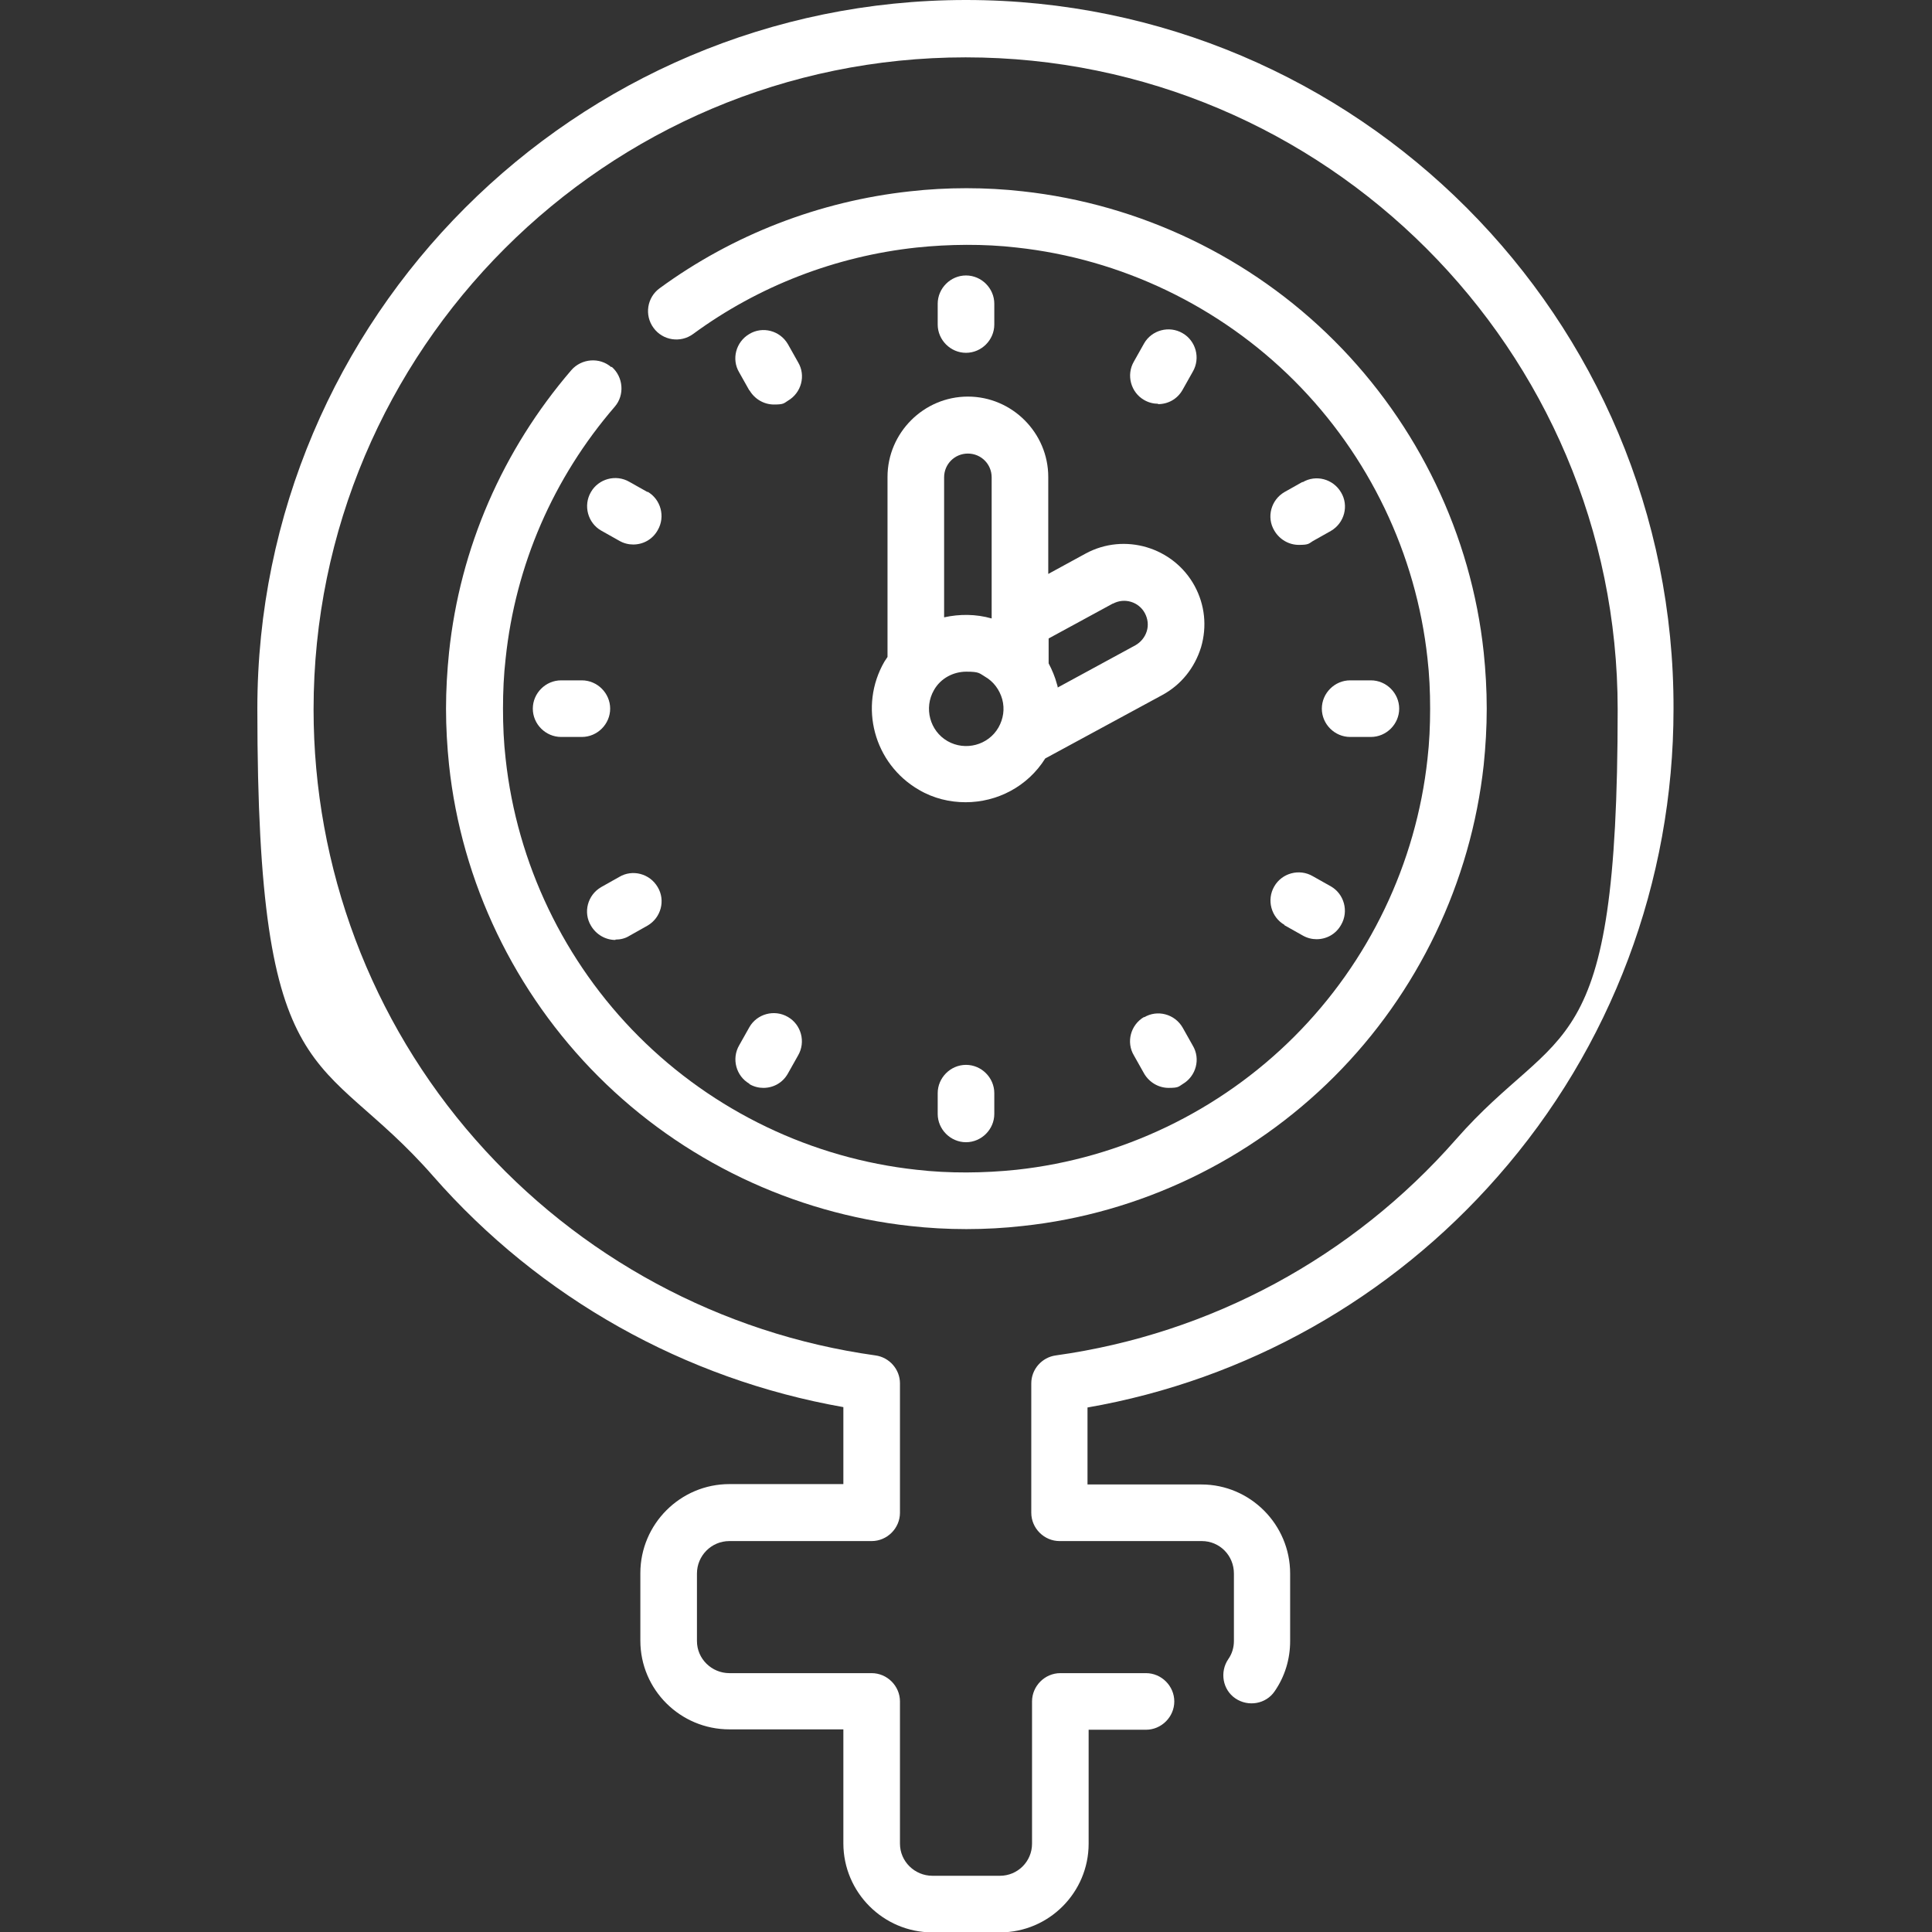 <?xml version="1.0" encoding="UTF-8"?>
<svg id="Capa_1" data-name="Capa 1" xmlns="http://www.w3.org/2000/svg" width="180.6mm" height="180.6mm" version="1.1" viewBox="0 0 512 512">
  <rect x="0" y="0" width="512" height="512" fill="#333333" stroke="none"/>
  <defs>
    <style>
      .cls-1 {
        fill: #fff;
        stroke-width: 0px;
      }
    </style>
  </defs>
  <path class="cls-1" d="M256,0C152.4,0,68.2,84.3,68.2,187.8s16.6,89.6,46.6,123.9c28.3,32.3,66.7,53.8,108.7,61.2v20.4h-30.2c-13,0-23.6,10.6-23.6,23.6v17.9c0,13,10.6,23.5,23.6,23.5h30.2v30.2c0,13,10.6,23.6,23.6,23.6h17.9c13,0,23.5-10.6,23.5-23.5v-30.2h15.2c4.1,0,7.5-3.4,7.5-7.5s-3.4-7.5-7.5-7.5h-22.7c-4.1,0-7.5,3.4-7.5,7.5v37.7c0,4.7-3.8,8.5-8.5,8.5h-17.9c-4.7,0-8.6-3.8-8.6-8.5v-37.7c0-4.1-3.4-7.5-7.5-7.5h-37.7c-4.7,0-8.6-3.8-8.6-8.5v-17.9c0-4.7,3.8-8.6,8.6-8.6h37.7c4.1,0,7.5-3.4,7.5-7.5v-34.3c0-3.7-2.8-6.9-6.5-7.4-40.9-5.7-78.6-26-106-57.2-27.7-31.5-42.9-72-42.9-114,0-95.3,77.5-172.8,172.8-172.8s172.8,77.5,172.8,172.8-15.2,82.4-42.9,114c-27.4,31.2-65,51.5-106,57.2-3.7.5-6.5,3.7-6.5,7.4v34.3c0,4.1,3.4,7.5,7.5,7.5h37.7c4.7,0,8.5,3.8,8.5,8.6v17.9c0,1.7-.5,3.4-1.5,4.8-2.3,3.4-1.5,8.1,1.9,10.4s8.1,1.5,10.4-1.9c2.7-3.9,4.1-8.5,4.1-13.3v-17.9c0-13-10.6-23.6-23.5-23.6h-30.2v-20.4c42-7.3,80.4-28.9,108.7-61.2,30.1-34.2,46.6-78.2,46.6-123.9C443.8,84.3,359.6,0,256,0h0Z"/>
  <path class="cls-1" d="M235.2,126.5v47.6c-.3.4-.5.8-.8,1.2-6.9,11.9-2.8,27.1,9.1,34,3.9,2.3,8.2,3.3,12.4,3.3,8.3,0,16.4-4.1,21.1-11.6l31-16.8c5-2.7,8.6-7.2,10.3-12.7,1.6-5.5,1-11.2-1.7-16.2-5.6-10.3-18.6-14.2-28.9-8.6l-9.9,5.4v-25.7c0-11.7-9.6-21.3-21.3-21.3-11.7,0-21.3,9.6-21.3,21.3h0ZM264.6,192.8c-2.7,4.7-8.8,6.3-13.5,3.6-4.7-2.7-6.3-8.8-3.6-13.5,1.8-3.2,5.2-4.9,8.6-4.9s3.4.4,4.9,1.3c2.3,1.3,3.9,3.5,4.6,6,.7,2.6.3,5.2-1,7.5h0ZM294.9,160c3.1-1.7,6.9-.5,8.5,2.5.8,1.5,1,3.2.5,4.8-.5,1.6-1.6,2.9-3,3.7l-20.6,11.2c0-.3-.1-.6-.2-.9-.5-1.9-1.3-3.8-2.2-5.5v-6.6l17.1-9.3ZM256.5,120.2c3.5,0,6.3,2.8,6.3,6.3v37.4c-4.2-1.2-8.5-1.2-12.6-.3v-37.1c0-3.5,2.8-6.3,6.3-6.3Z"/>
  <path class="cls-1" d="M350.3,187.8c0,4.1,3.4,7.5,7.5,7.5h5.5c4.1,0,7.5-3.4,7.5-7.5s-3.4-7.5-7.5-7.5h-5.5c-4.1,0-7.5,3.4-7.5,7.5Z"/>
  <path class="cls-1" d="M161.7,187.8c0-4.1-3.4-7.5-7.5-7.5h-5.5c-4.1,0-7.5,3.4-7.5,7.5s3.4,7.5,7.5,7.5h5.5c4.1,0,7.5-3.4,7.5-7.5Z"/>
  <path class="cls-1" d="M263.5,86v-5.5c0-4.1-3.4-7.5-7.5-7.5s-7.5,3.4-7.5,7.5v5.5c0,4.1,3.4,7.5,7.5,7.5s7.5-3.4,7.5-7.5Z"/>
  <path class="cls-1" d="M248.5,289.7v5.5c0,4.1,3.4,7.5,7.5,7.5s7.5-3.4,7.5-7.5v-5.5c0-4.1-3.4-7.5-7.5-7.5s-7.5,3.4-7.5,7.5Z"/>
  <path class="cls-1" d="M345.2,127.7l-4.8,2.7c-3.6,2.1-4.8,6.7-2.7,10.2,1.4,2.4,3.9,3.8,6.5,3.8s2.6-.3,3.7-1l4.8-2.7c3.6-2.1,4.8-6.7,2.7-10.2-2.1-3.6-6.7-4.8-10.2-2.7h0Z"/>
  <path class="cls-1" d="M163.1,249c1.3,0,2.6-.3,3.7-1l4.8-2.7c3.6-2.1,4.8-6.7,2.7-10.2-2.1-3.6-6.7-4.8-10.2-2.7l-4.8,2.7c-3.6,2.1-4.8,6.7-2.7,10.2,1.4,2.4,3.9,3.8,6.5,3.8h0Z"/>
  <path class="cls-1" d="M198.6,103.4c1.4,2.4,3.9,3.8,6.5,3.8s2.6-.3,3.7-1c3.6-2.1,4.8-6.7,2.7-10.2l-2.7-4.8c-2.1-3.6-6.7-4.8-10.2-2.7-3.6,2.1-4.8,6.7-2.7,10.2l2.7,4.8Z"/>
  <path class="cls-1" d="M303.2,269.5c-3.6,2.1-4.8,6.7-2.7,10.2l2.7,4.8c1.4,2.4,3.9,3.8,6.5,3.8s2.6-.3,3.7-1c3.6-2.1,4.8-6.7,2.7-10.2l-2.7-4.8c-2.1-3.6-6.7-4.8-10.2-2.7h0Z"/>
  <path class="cls-1" d="M306.9,107.1c2.6,0,5.1-1.3,6.5-3.8l2.7-4.8c2.1-3.6.8-8.2-2.7-10.2-3.6-2.1-8.2-.8-10.2,2.7l-2.7,4.8c-2.1,3.6-.8,8.2,2.7,10.2,1.2.7,2.5,1,3.7,1h0Z"/>
  <path class="cls-1" d="M198.6,287.3c1.2.7,2.5,1,3.7,1,2.6,0,5.1-1.3,6.5-3.8l2.7-4.8c2.1-3.6.8-8.2-2.7-10.2-3.6-2.1-8.2-.8-10.2,2.7l-2.7,4.8c-2.1,3.6-.8,8.2,2.7,10.2Z"/>
  <path class="cls-1" d="M171.6,130.4l-4.8-2.7c-3.6-2.1-8.2-.8-10.2,2.7-2.1,3.6-.8,8.2,2.7,10.2l4.8,2.7c1.2.7,2.5,1,3.7,1,2.6,0,5.1-1.3,6.5-3.8,2.1-3.6.8-8.2-2.7-10.2h0Z"/>
  <path class="cls-1" d="M340.4,245.2l4.8,2.7c1.2.7,2.5,1,3.7,1,2.6,0,5.1-1.3,6.5-3.8,2.1-3.6.8-8.2-2.7-10.2l-4.8-2.7c-3.6-2.1-8.2-.8-10.2,2.7-2.1,3.6-.8,8.2,2.7,10.2h0Z"/>
  <path class="cls-1" d="M162,97.3c-3.1-2.7-7.9-2.3-10.6.8-18.2,21.2-29.5,47.1-32.4,74.8-.5,4.9-.8,9.9-.8,14.9s.3,10.1.8,14.9c3.3,31.1,17.4,60.4,39.6,82.6,22.2,22.2,51.5,36.2,82.6,39.6,9.7,1.1,20.1,1.1,29.8,0,31.1-3.3,60.4-17.4,82.6-39.6,22.2-22.2,36.2-51.5,39.6-82.6.5-4.9.8-9.9.8-14.9s-.3-10.1-.8-14.9c-3.3-31.1-17.4-60.4-39.6-82.6-22.2-22.2-51.5-36.2-82.6-39.6-9.7-1.1-20.1-1.1-29.8,0-24,2.6-47,11.5-66.4,25.7-3.3,2.4-4.1,7.1-1.6,10.5,2.4,3.3,7.1,4.1,10.5,1.6,17.3-12.7,37.8-20.6,59.2-22.9,8.6-.9,17.9-1,26.5,0,27.7,3,53.8,15.5,73.6,35.3,19.8,19.8,32.3,45.9,35.3,73.6.5,4.3.7,8.8.7,13.3s-.2,9-.7,13.3c-3,27.7-15.5,53.8-35.3,73.6-19.8,19.8-45.9,32.3-73.6,35.3-8.6.9-17.9,1-26.5,0-27.7-3-53.8-15.5-73.6-35.3-19.8-19.8-32.3-45.9-35.3-73.6-.5-4.3-.7-8.8-.7-13.3s.2-9,.7-13.3c2.6-24.7,12.6-47.8,28.9-66.7,2.7-3.1,2.3-7.9-.8-10.6h0Z"/>
</svg>